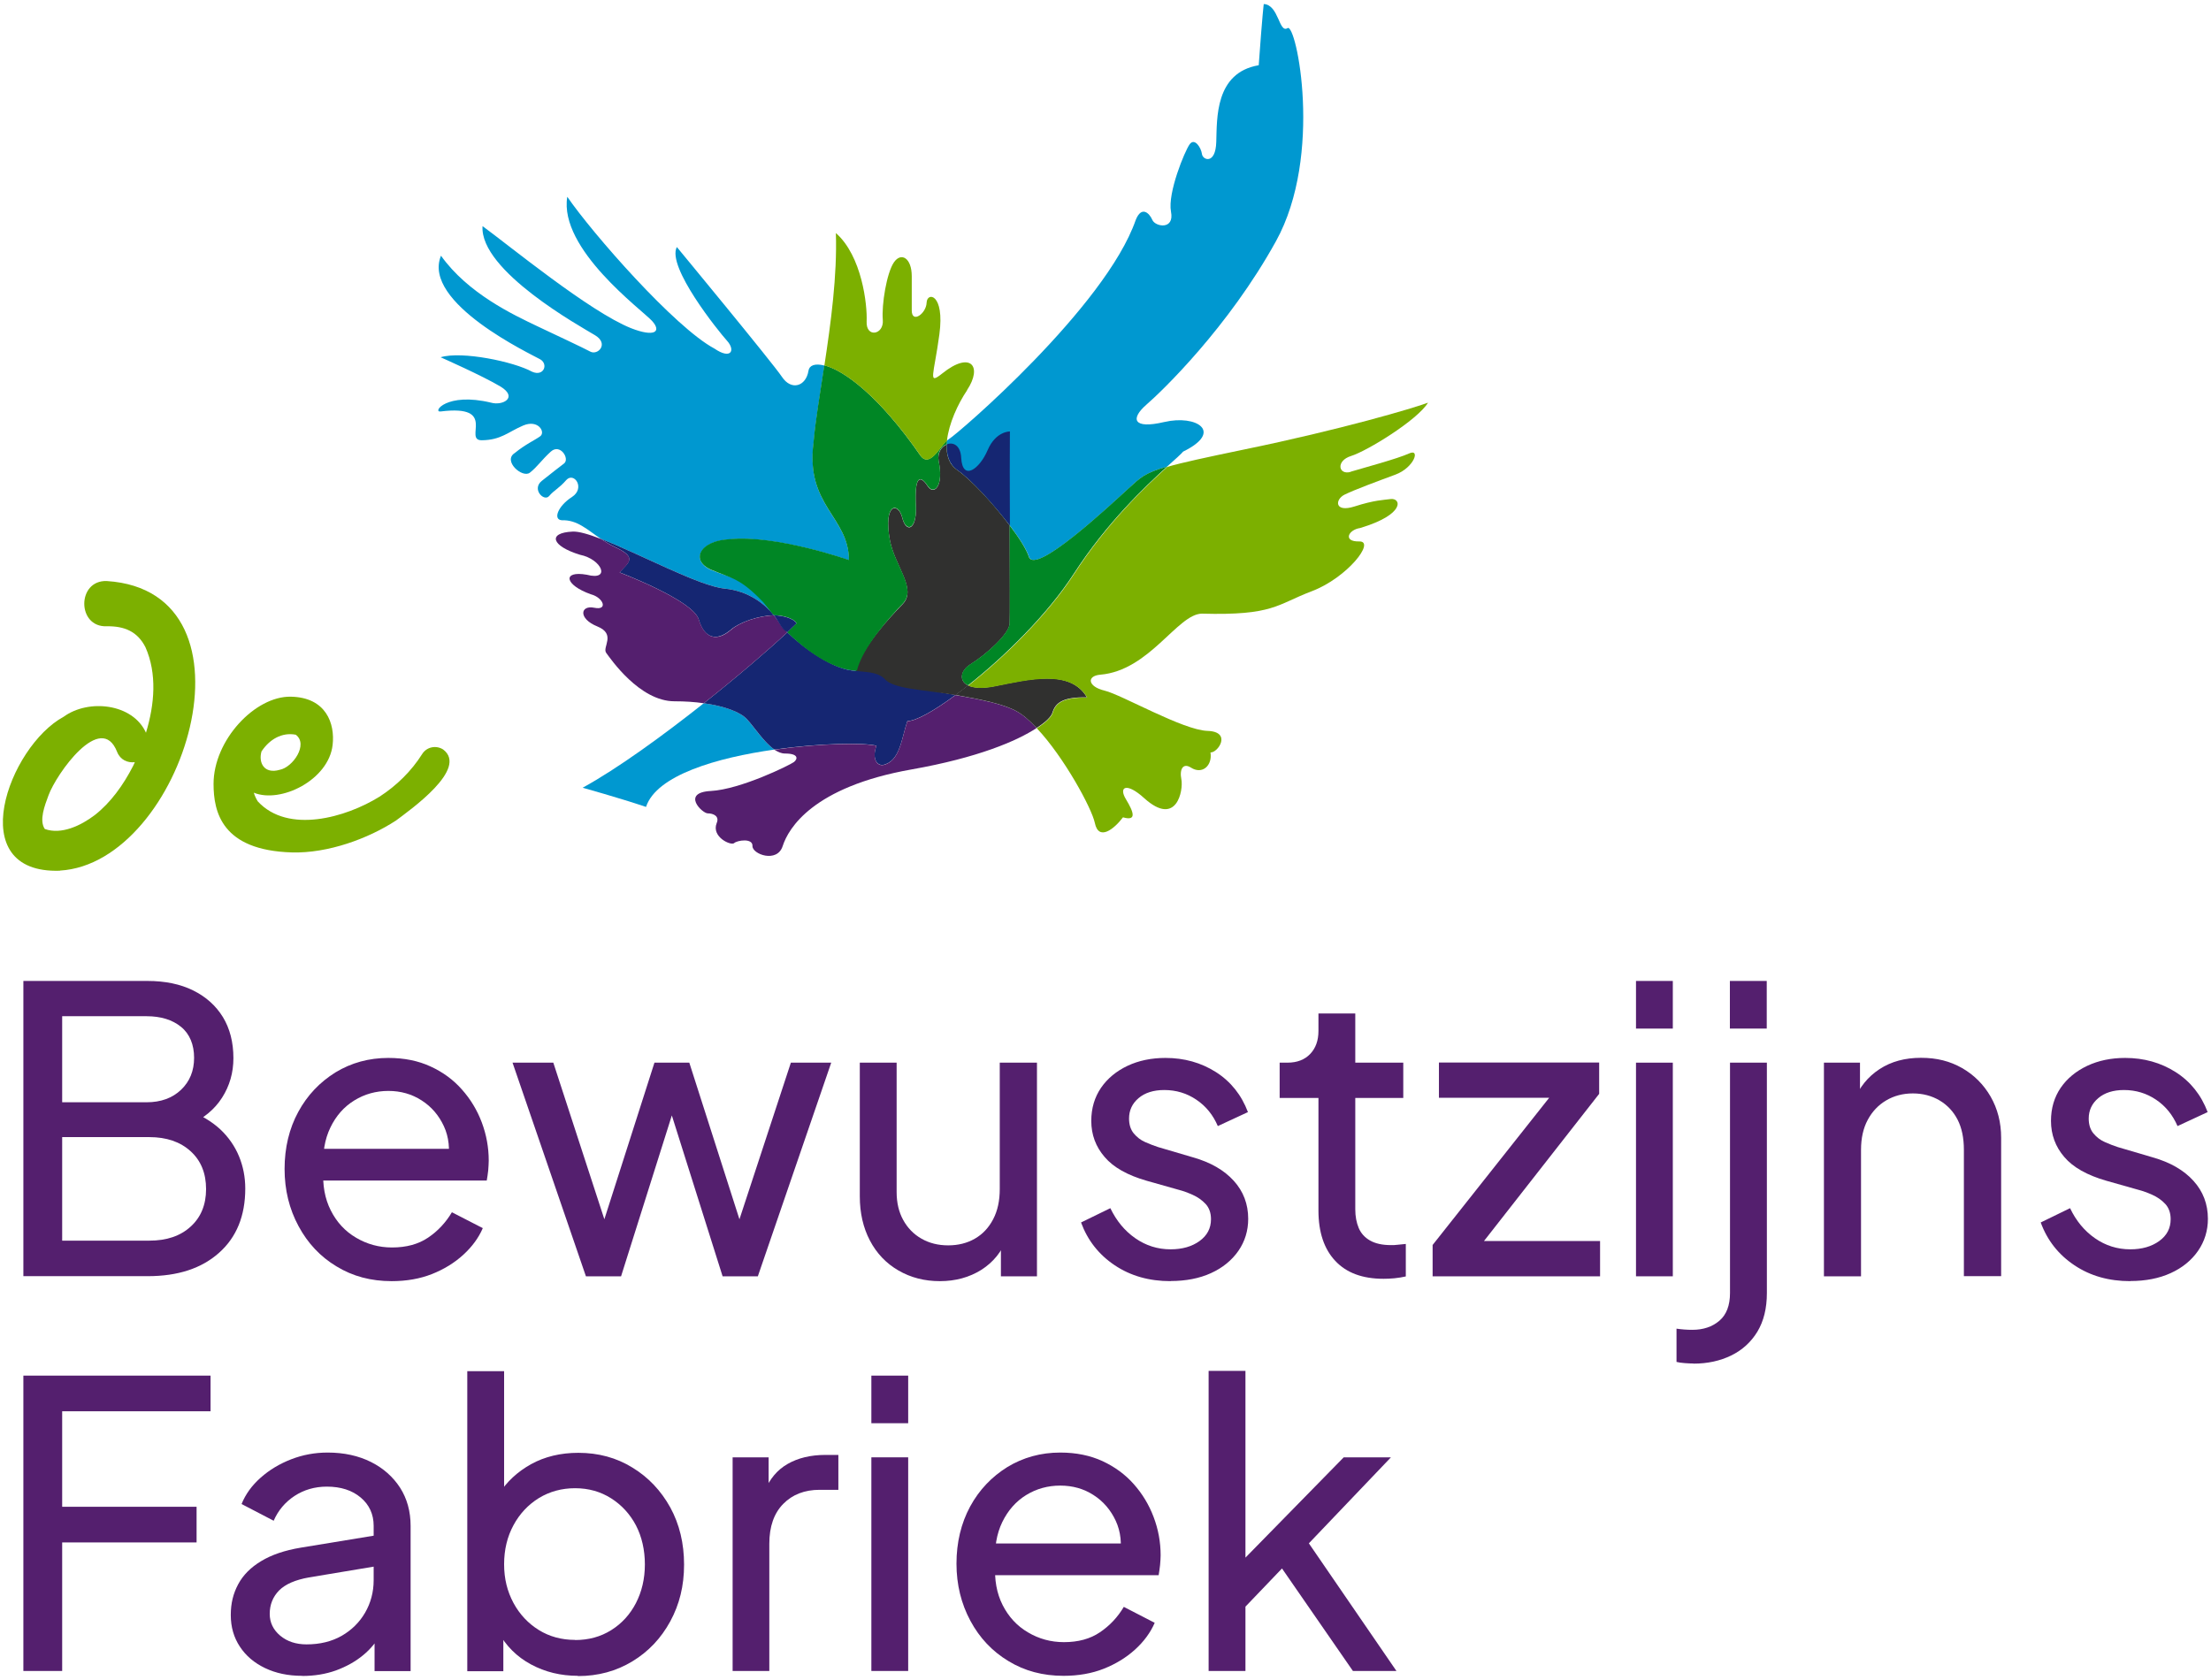<svg xmlns="http://www.w3.org/2000/svg" xmlns:xlink="http://www.w3.org/1999/xlink" width="200px" height="152px" viewBox="0 0 201 152"><g id="surface1"><path style=" stroke:none;fill-rule:nonzero;fill:rgb(0%,59.608%,81.569%);fill-opacity:1;" d="M 70.402 67.777 C 65.211 68.508 59.676 70.098 58.73 72.992 C 56.316 72.18 52.969 71.246 52.969 71.246 C 56.137 69.512 60.262 66.508 63.98 63.566 C 65.883 63.828 67.305 64.367 67.902 65.012 C 68.535 65.707 69.445 67.117 70.402 67.777 Z M 70.402 67.777 "></path><path style=" stroke:none;fill-rule:nonzero;fill:rgb(0%,59.608%,81.569%);fill-opacity:1;" d="M 69.613 54.281 C 69.996 54.75 70.355 55.18 70.715 55.562 C 70.594 55.562 70.473 55.562 70.355 55.562 C 69.566 54.594 68.129 53.363 65.859 53.137 C 63.562 52.906 58.121 49.965 54.617 48.613 C 53.375 47.777 52.477 46.879 51.078 46.926 C 50.23 46.867 50.742 45.609 52 44.809 C 53.242 43.996 52.18 42.5 51.484 43.266 C 50.805 44.043 50.387 44.176 49.918 44.727 C 49.453 45.266 48.305 44.09 49.262 43.34 C 50.219 42.586 50.707 42.191 51.27 41.77 C 51.832 41.352 50.922 39.895 50.062 40.695 C 49.203 41.484 48.855 42.059 48.172 42.598 C 47.492 43.133 45.676 41.52 46.797 40.812 C 47.777 40.012 48.59 39.664 49.105 39.293 C 49.621 38.926 48.938 37.727 47.562 38.312 C 46.188 38.898 45.555 39.629 43.809 39.652 C 42.062 39.676 45.328 36.375 40.055 37.035 C 39.289 37.129 40.566 35.25 44.645 36.234 C 45.699 36.531 47.121 35.766 45.508 34.773 C 43.879 33.793 40.055 32.105 40.055 32.105 C 41.969 31.52 46.703 32.5 48.375 33.422 C 49.43 33.887 49.871 32.738 49.117 32.297 C 48.352 31.855 38.32 27.164 40.09 22.871 C 42.543 26.316 46.691 28.254 48.82 29.27 C 50.59 30.109 52.969 31.219 53.66 31.59 C 54.344 31.961 55.383 30.887 54.105 30.109 C 52.824 29.332 43.594 24.246 43.867 20.18 C 46.246 21.914 53.59 27.953 57.367 29.461 C 59.508 30.301 60.168 29.785 59.281 28.805 C 58.398 27.824 50.793 22.273 51.57 17.512 C 53.852 20.836 61.34 29.391 64.949 31.316 C 66.445 32.344 66.887 31.484 66.098 30.609 C 65.32 29.75 60.586 23.863 61.531 22.082 C 61.531 22.082 70.234 32.609 71.086 33.887 C 71.934 35.168 73.273 34.762 73.5 33.324 C 73.57 32.848 74.086 32.633 74.945 32.859 C 74.539 35.551 74.121 38.004 73.965 39.895 C 73.223 45.633 77.184 46.641 77.184 50.562 C 77.184 50.562 70.547 48.23 66.289 48.672 C 63.574 48.816 62.762 50.637 64.664 51.449 C 66.562 52.262 67.496 52.082 69.625 54.309 Z M 69.613 54.281 "></path><path style=" stroke:none;fill-rule:nonzero;fill:rgb(0%,59.608%,81.569%);fill-opacity:1;" d="M 77.898 59.953 C 77.84 60.168 77.805 60.395 77.793 60.609 C 75.82 60.609 72.891 58.41 71.562 57.117 C 71.684 57.012 71.789 56.902 71.898 56.809 C 74.742 59.57 76.5 59.727 77.898 59.953 Z M 77.898 59.953 "></path><path style=" stroke:none;fill-rule:nonzero;fill:rgb(0%,59.608%,81.569%);fill-opacity:1;" d="M 105.855 37.992 C 108.738 37.309 111.285 38.863 107.555 40.684 C 107.387 40.898 106.863 41.352 106.098 42.047 C 104.051 42.633 103.656 43.062 102.617 44.02 C 100.871 45.609 94.09 51.973 93.539 50.238 C 93.336 49.594 92.668 48.543 91.793 47.383 C 90.312 45.43 88.277 43.207 87.035 42.344 C 86.293 41.832 86.031 40.98 86.066 40.012 C 86.066 39.906 86.066 39.785 86.09 39.676 C 86.164 39.617 86.234 39.559 86.293 39.523 C 86.977 39.152 100.5 27.547 103.25 19.617 C 103.777 18.301 104.492 18.996 104.758 19.617 C 105.02 20.238 106.789 20.562 106.453 18.863 C 106.133 17.176 107.699 13.363 108.152 12.738 C 108.605 12.117 109.191 13.051 109.266 13.613 C 109.324 14.176 110.508 14.629 110.57 12.523 C 110.641 10.418 110.438 6.23 114.43 5.551 C 114.766 0.859 114.887 -0.012 114.887 -0.012 C 116.262 0.047 116.262 2.68 117.051 2.176 C 117.84 1.676 120.324 13.73 115.996 21.555 C 111.68 29.367 105.652 35.18 104.207 36.426 C 102.773 37.68 102.965 38.672 105.844 37.992 Z M 105.855 37.992 "></path><path style=" stroke:none;fill-rule:nonzero;fill:rgb(8.235%,14.902%,44.706%);fill-opacity:1;" d="M 86.867 62.812 C 84.859 64.297 83.211 65.203 82.492 65.18 C 81.965 66.688 81.836 68.863 80.27 69.176 C 79.609 69.234 79.285 68.422 79.684 67.43 C 78.594 67.141 74.625 67.18 70.402 67.777 C 69.445 67.117 68.551 65.707 67.902 65.012 C 67.305 64.367 65.871 63.828 63.98 63.566 C 67.066 61.125 69.852 58.723 71.574 57.117 C 72.891 58.41 75.832 60.609 77.805 60.609 C 77.805 60.395 77.852 60.168 77.91 59.953 C 78.688 60.086 79.359 60.227 80.051 60.875 C 80.816 61.844 83.879 62.297 86.879 62.812 Z M 86.867 62.812 "></path><path style=" stroke:none;fill-rule:nonzero;fill:rgb(8.235%,14.902%,44.706%);fill-opacity:1;" d="M 70.344 55.562 C 68.934 55.609 67.246 56.195 66.457 56.867 C 65.141 57.992 64.027 57.68 63.516 55.934 C 62.988 54.188 56.316 51.664 56.316 51.664 C 57.164 50.742 57.953 50.312 55.922 49.367 C 55.43 49.141 55.012 48.875 54.617 48.613 C 58.121 49.965 63.551 52.906 65.859 53.137 C 68.129 53.363 69.566 54.594 70.355 55.562 Z M 70.344 55.562 "></path><path style=" stroke:none;fill-rule:nonzero;fill:rgb(32.941%,12.157%,43.137%);fill-opacity:1;" d="M 71.574 57.117 C 69.852 58.723 67.066 61.125 63.98 63.566 C 63.168 63.445 62.27 63.387 61.316 63.387 C 58.133 63.387 55.492 59.5 55.109 58.984 C 54.727 58.469 56.043 57.285 54.297 56.578 C 52.551 55.875 52.742 54.617 54.031 54.883 C 55.312 55.145 54.844 53.949 53.723 53.66 C 51.316 52.812 51.09 51.484 53.34 51.879 C 55.551 52.465 54.738 50.469 52.719 50.062 C 50.156 49.281 49.727 48.062 52.059 47.957 C 52.609 47.93 53.52 48.195 54.629 48.625 C 55.023 48.887 55.445 49.152 55.934 49.379 C 57.965 50.324 57.176 50.754 56.328 51.676 C 56.328 51.676 63 54.199 63.527 55.945 C 64.055 57.691 65.164 58.004 66.469 56.879 C 67.258 56.195 68.957 55.609 70.355 55.574 C 70.617 55.898 70.809 56.195 70.941 56.402 C 71.035 56.566 71.262 56.82 71.574 57.129 Z M 71.574 57.117 "></path><path style=" stroke:none;fill-rule:nonzero;fill:rgb(8.235%,14.902%,44.706%);fill-opacity:1;" d="M 86.066 40.023 C 86.629 39.797 87.324 40.086 87.383 41.258 C 87.504 43.398 89.043 42.285 89.785 40.551 C 90.527 38.816 91.809 38.852 91.809 38.852 C 91.793 40.48 91.793 43.961 91.809 47.406 C 90.324 45.457 88.293 43.23 87.047 42.367 C 86.305 41.855 86.043 41.004 86.078 40.035 Z M 86.066 40.023 "></path><path style=" stroke:none;fill-rule:nonzero;fill:rgb(32.941%,12.157%,43.137%);fill-opacity:1;" d="M 94.246 65.812 C 92.465 66.988 88.891 68.52 82.875 69.582 C 73.871 71.172 71.672 74.953 71.156 76.543 C 70.652 78.137 68.371 77.285 68.406 76.543 C 68.441 75.801 67.008 76.031 66.742 76.281 C 66.469 76.543 64.652 75.73 65.152 74.465 C 65.43 73.828 64.844 73.578 64.34 73.578 C 63.836 73.578 61.902 71.688 64.613 71.543 C 67.328 71.402 71.824 69.176 72.172 68.914 C 72.52 68.648 72.637 68.137 71.359 68.137 C 71.047 68.137 70.727 68.004 70.402 67.789 C 74.613 67.191 78.594 67.152 79.684 67.441 C 79.285 68.445 79.621 69.258 80.27 69.188 C 81.836 68.875 81.965 66.688 82.492 65.191 C 83.211 65.215 84.859 64.309 86.867 62.824 C 89.055 63.207 91.207 63.625 92.418 64.297 C 93.004 64.617 93.625 65.156 94.246 65.828 Z M 94.246 65.812 "></path><path style=" stroke:none;fill-rule:nonzero;fill:rgb(18.824%,18.824%,18.431%);fill-opacity:1;" d="M 91.793 56.316 C 91.758 57.25 89.668 59.129 88.23 60.023 C 87.312 60.598 87.156 61.531 88.016 61.949 C 87.621 62.262 87.238 62.551 86.867 62.824 C 83.867 62.309 81.152 62.285 80.387 61.316 C 79.695 60.672 78.582 60.742 77.793 60.621 C 78.344 58.457 80.867 55.789 82.062 54.547 C 83.375 53.184 81.367 51.137 80.902 48.77 C 80.281 45.324 81.68 45.289 82.023 46.699 C 82.371 48.109 83.305 47.812 83.27 45.824 C 83.078 42.441 83.82 43.027 84.355 43.852 C 84.895 44.664 85.828 43.852 85.324 41.52 C 85.207 40.789 85.602 40.227 86.066 40.035 C 86.02 41.004 86.281 41.855 87.035 42.367 C 88.277 43.23 90.324 45.441 91.793 47.406 C 91.809 51.652 91.82 55.828 91.793 56.328 Z M 91.793 56.316 "></path><path style=" stroke:none;fill-rule:nonzero;fill:rgb(0%,52.549%,14.51%);fill-opacity:1;" d="M 86.09 39.676 C 86.078 39.797 86.066 39.906 86.066 40.012 C 85.59 40.203 85.195 40.777 85.324 41.496 C 85.828 43.828 84.906 44.641 84.355 43.828 C 83.82 43.016 83.078 42.418 83.27 45.801 C 83.305 47.777 82.371 48.074 82.023 46.676 C 81.68 45.266 80.281 45.301 80.902 48.746 C 81.367 51.113 83.387 53.148 82.062 54.523 C 80.867 55.766 78.449 58.434 77.898 60.598 C 76.656 60.598 74.422 59.871 71.562 57.105 C 71.754 56.926 72.258 56.449 72.41 56.293 C 72.125 55.801 71.109 55.574 70.344 55.551 C 69.984 55.168 69.781 54.855 69.398 54.391 C 67.27 52.164 66.551 52.238 64.652 51.426 C 62.75 50.609 63.562 48.793 66.277 48.648 C 70.547 48.207 77.172 50.539 77.172 50.539 C 77.172 46.617 73.211 45.609 73.953 39.867 C 74.109 37.98 74.527 35.527 74.934 32.836 C 76.68 33.277 79.859 35.527 83.699 41.078 C 84.523 42.129 85.422 40.301 86.078 39.664 Z M 86.09 39.676 "></path><path style=" stroke:none;fill-rule:nonzero;fill:rgb(8.235%,14.902%,44.706%);fill-opacity:1;" d="M 72.41 56.305 C 72.258 56.461 71.754 56.938 71.562 57.117 C 71.023 56.809 70.75 56.031 70.344 55.562 C 71.109 55.586 72.125 55.812 72.41 56.305 Z M 72.41 56.305 "></path><path style=" stroke:none;fill-rule:nonzero;fill:rgb(48.627%,69.02%,0%);fill-opacity:1;" d="M 87.922 35.098 C 87.082 36.34 86.258 38.133 86.09 39.676 C 85.422 40.312 84.535 42.141 83.711 41.09 C 79.871 35.539 76.691 33.289 74.945 32.848 C 75.531 28.996 76.117 24.664 75.988 20.812 C 78.355 22.883 78.855 27.332 78.785 28.852 C 78.715 30.371 80.375 30.07 80.254 28.707 C 80.137 27.332 80.602 24.449 81.262 23.48 C 81.918 22.512 82.887 23.074 82.887 24.738 L 82.887 27.848 C 82.887 29.066 84.203 28.145 84.238 27.141 C 84.273 26.137 85.898 26.293 85.398 30.023 C 84.895 33.77 84.309 34.652 85.66 33.578 C 88.254 31.496 89.344 32.941 87.91 35.098 Z M 87.922 35.098 "></path><path style=" stroke:none;fill-rule:nonzero;fill:rgb(0%,52.549%,14.51%);fill-opacity:1;" d="M 106.098 42.047 C 104.16 43.805 100.656 47.094 97.605 51.809 C 95.191 55.527 91.293 59.344 88.004 61.938 C 87.145 61.52 87.297 60.586 88.219 60.012 C 89.656 59.129 91.746 57.238 91.781 56.305 C 91.809 55.789 91.781 51.617 91.781 47.383 C 92.656 48.531 93.324 49.594 93.527 50.238 C 94.078 51.973 100.859 45.609 102.605 44.02 C 103.656 43.062 104.039 42.633 106.086 42.047 Z M 106.098 42.047 "></path><path style=" stroke:none;fill-rule:nonzero;fill:rgb(18.824%,18.824%,18.431%);fill-opacity:1;" d="M 98.812 63.027 C 96.637 62.992 95.945 63.504 95.668 64.438 C 95.574 64.75 95.133 65.242 94.234 65.812 C 93.613 65.145 92.992 64.605 92.406 64.285 C 91.195 63.613 89.043 63.195 86.855 62.812 C 87.227 62.535 87.609 62.25 88.004 61.938 C 88.469 62.168 89.246 62.238 90.359 62.023 C 93.504 61.387 97.297 60.43 98.812 63.027 Z M 98.812 63.027 "></path><path style=" stroke:none;fill-rule:nonzero;fill:rgb(48.627%,69.02%,0%);fill-opacity:1;" d="M 122.789 42.512 C 123.914 42.176 127.059 41.328 128.098 40.852 C 129.152 40.371 128.566 42.141 126.855 42.777 C 125.145 43.41 123.137 44.152 122.238 44.594 C 121.344 45.035 121.305 46.258 123.137 45.672 C 124.965 45.086 125.777 45.086 126.398 45 C 127.367 44.855 127.836 46.375 123.648 47.633 C 122.562 47.789 122.059 48.887 123.566 48.852 C 125.086 48.816 122.477 52.152 119.262 53.375 C 116.047 54.594 115.77 55.598 109.254 55.418 C 107.039 55.457 104.492 60.598 100.023 60.969 C 98.777 61.078 98.863 62.047 100.418 62.418 C 101.973 62.789 107.52 66.004 109.766 66.078 C 112.016 66.148 110.734 68.074 110.043 68.039 C 110.234 69.223 109.301 70.086 108.262 69.414 C 107.566 68.973 107.207 69.535 107.398 70.492 C 107.59 71.461 106.98 74.859 104.027 72.203 C 102.402 70.719 101.66 71.16 102.367 72.309 C 103.059 73.457 103.371 74.309 102.09 73.938 C 101.277 75.012 99.879 76.125 99.531 74.449 C 99.258 73.125 96.734 68.469 94.258 65.84 C 95.156 65.266 95.598 64.762 95.691 64.461 C 95.957 63.531 96.66 63.016 98.836 63.051 C 97.32 60.457 93.527 61.426 90.383 62.047 C 89.273 62.262 88.496 62.191 88.027 61.961 C 91.316 59.367 95.215 55.551 97.629 51.832 C 100.68 47.117 104.172 43.828 106.121 42.07 C 107.484 41.676 109.586 41.223 113.102 40.492 C 121.902 38.684 128.578 36.711 129.82 36.234 C 128.852 37.824 124.273 40.633 122.836 41.078 C 121.402 41.52 121.676 42.859 122.801 42.523 Z M 122.789 42.512 "></path><path style=" stroke:none;fill-rule:nonzero;fill:rgb(48.627%,69.02%,0%);fill-opacity:1;" d="M 5.461 78.793 C -3.473 79.105 0.785 67.5 5.781 64.797 C 8.055 63.137 12.074 63.59 13.27 66.246 C 14.059 63.66 14.285 60.863 13.223 58.469 C 12.492 57.035 11.309 56.543 9.707 56.566 C 6.98 56.676 6.98 52.355 9.707 52.453 C 24.293 53.398 16.688 78.137 5.449 78.781 Z M 12.242 68.926 C 11.605 68.996 10.938 68.723 10.648 67.992 C 9.18 64.234 5.113 70 4.406 71.949 C 4.074 72.848 3.535 74.211 4.074 75 C 5.578 75.539 7.363 74.691 8.629 73.723 C 10.051 72.609 11.211 71.008 12.098 69.27 C 12.145 69.164 12.203 69.055 12.254 68.938 Z M 12.242 68.926 "></path><path style=" stroke:none;fill-rule:nonzero;fill:rgb(48.627%,69.02%,0%);fill-opacity:1;" d="M 35.953 74.258 C 33.488 75.863 29.816 77.227 26.52 77.129 C 20.18 76.938 19.414 73.469 19.414 70.898 C 19.414 66.914 23.195 62.906 26.434 62.969 C 29.652 63.027 30.465 65.418 30.238 67.359 C 29.879 70.539 25.523 72.703 23.074 71.699 C 23.156 71.977 23.277 72.238 23.434 72.488 C 26.184 75.469 31.445 73.961 34.504 72.059 C 36.059 71.055 37.398 69.738 38.379 68.184 C 38.785 67.535 39.637 67.359 40.281 67.766 C 42.613 69.512 37.316 73.242 35.941 74.273 Z M 23.781 67.918 C 23.469 68.949 23.996 70.035 25.43 69.617 C 26.625 69.391 28.059 67.297 26.887 66.426 C 25.609 66.184 24.496 66.867 23.793 67.918 Z M 23.781 67.918 "></path><path style=" stroke:none;fill-rule:nonzero;fill:rgb(32.941%,12.157%,43.137%);fill-opacity:1;" d="M 2.125 115.672 L 2.125 88.816 L 13.398 88.816 C 15.016 88.816 16.402 89.105 17.562 89.68 C 18.723 90.254 19.629 91.066 20.266 92.105 C 20.898 93.148 21.219 94.391 21.219 95.84 C 21.219 97.156 20.875 98.352 20.191 99.426 C 19.512 100.492 18.508 101.328 17.18 101.926 L 17.145 100.586 C 18.289 101.02 19.246 101.594 20.012 102.297 C 20.766 103.004 21.34 103.828 21.723 104.75 C 22.105 105.672 22.297 106.652 22.297 107.691 C 22.297 110.168 21.508 112.117 19.918 113.531 C 18.328 114.953 16.176 115.66 13.426 115.66 L 2.125 115.66 Z M 5.652 99.848 L 13.328 99.848 C 14.621 99.848 15.672 99.465 16.461 98.711 C 17.25 97.957 17.645 96.988 17.645 95.805 C 17.645 94.617 17.25 93.637 16.461 92.992 C 15.672 92.348 14.621 92.023 13.328 92.023 L 5.652 92.023 Z M 5.652 112.43 L 13.578 112.43 C 15.145 112.43 16.391 112.012 17.324 111.16 C 18.254 110.324 18.734 109.176 18.734 107.742 C 18.734 106.305 18.266 105.145 17.324 104.297 C 16.391 103.445 15.133 103.016 13.578 103.016 L 5.652 103.016 Z M 5.652 112.43 "></path><path style=" stroke:none;fill-rule:nonzero;fill:rgb(32.941%,12.157%,43.137%);fill-opacity:1;" d="M 35.605 116.113 C 33.727 116.113 32.066 115.672 30.594 114.773 C 29.125 113.891 27.977 112.668 27.141 111.113 C 26.301 109.559 25.871 107.824 25.871 105.91 C 25.871 103.996 26.289 102.238 27.117 100.719 C 27.941 99.199 29.078 98.016 30.5 97.129 C 31.934 96.258 33.535 95.816 35.309 95.816 C 36.754 95.816 38.031 96.078 39.145 96.594 C 40.258 97.105 41.215 97.801 41.992 98.688 C 42.77 99.559 43.379 100.562 43.797 101.676 C 44.215 102.789 44.43 103.949 44.43 105.156 C 44.43 105.422 44.406 105.719 44.383 106.043 C 44.348 106.367 44.301 106.676 44.25 106.965 L 28.324 106.965 L 28.324 104.082 L 42.301 104.082 L 40.711 105.371 C 40.926 104.129 40.809 103.004 40.352 102.023 C 39.898 101.043 39.23 100.254 38.332 99.68 C 37.445 99.105 36.43 98.816 35.309 98.816 C 34.184 98.816 33.141 99.105 32.211 99.68 C 31.277 100.254 30.547 101.078 30.035 102.145 C 29.52 103.207 29.305 104.477 29.398 105.945 C 29.305 107.371 29.531 108.613 30.07 109.68 C 30.605 110.742 31.371 111.582 32.379 112.168 C 33.371 112.754 34.457 113.051 35.641 113.051 C 36.945 113.051 38.031 112.754 38.918 112.156 C 39.805 111.559 40.531 110.777 41.082 109.848 L 43.891 111.293 C 43.508 112.18 42.91 112.992 42.109 113.723 C 41.309 114.453 40.352 115.039 39.266 115.469 C 38.176 115.898 36.957 116.113 35.605 116.113 Z M 35.605 116.113 "></path><path style=" stroke:none;fill-rule:nonzero;fill:rgb(32.941%,12.157%,43.137%);fill-opacity:1;" d="M 53.266 115.672 L 46.594 96.246 L 50.301 96.246 L 55.598 112.5 L 54.309 112.465 L 59.496 96.246 L 62.664 96.246 L 67.855 112.465 L 66.562 112.5 L 71.898 96.246 L 75.566 96.246 L 68.895 115.672 L 65.691 115.672 L 60.574 99.453 L 61.578 99.453 L 56.461 115.672 L 53.254 115.672 Z M 53.266 115.672 "></path><path style=" stroke:none;fill-rule:nonzero;fill:rgb(32.941%,12.157%,43.137%);fill-opacity:1;" d="M 85.445 116.113 C 84.047 116.113 82.801 115.793 81.68 115.145 C 80.566 114.5 79.695 113.59 79.082 112.418 C 78.473 111.258 78.164 109.918 78.164 108.398 L 78.164 96.246 L 81.512 96.246 L 81.512 108.027 C 81.512 108.984 81.715 109.836 82.109 110.551 C 82.504 111.27 83.055 111.844 83.77 112.25 C 84.477 112.656 85.289 112.859 86.199 112.859 C 87.105 112.859 87.922 112.656 88.625 112.25 C 89.332 111.844 89.883 111.258 90.289 110.48 C 90.695 109.703 90.887 108.793 90.887 107.742 L 90.887 96.246 L 94.27 96.246 L 94.27 115.672 L 90.992 115.672 L 90.992 111.891 L 91.531 112.215 C 91.078 113.434 90.301 114.391 89.211 115.086 C 88.125 115.766 86.867 116.113 85.445 116.113 Z M 85.445 116.113 "></path><path style=" stroke:none;fill-rule:nonzero;fill:rgb(32.941%,12.157%,43.137%);fill-opacity:1;" d="M 106.418 116.113 C 104.469 116.113 102.785 115.637 101.336 114.668 C 99.891 113.699 98.875 112.406 98.277 110.777 L 100.941 109.477 C 101.492 110.625 102.246 111.543 103.215 112.215 C 104.172 112.883 105.246 113.219 106.418 113.219 C 107.473 113.219 108.355 112.969 109.051 112.465 C 109.742 111.965 110.09 111.305 110.09 110.48 C 110.09 109.906 109.922 109.441 109.602 109.094 C 109.277 108.746 108.883 108.469 108.43 108.266 C 107.973 108.062 107.555 107.91 107.172 107.812 L 104.254 106.988 C 102.496 106.484 101.219 105.766 100.418 104.82 C 99.613 103.891 99.207 102.789 99.207 101.543 C 99.207 100.395 99.508 99.391 100.094 98.531 C 100.68 97.68 101.492 97.012 102.508 96.531 C 103.523 96.055 104.672 95.816 105.953 95.816 C 107.664 95.816 109.191 96.246 110.543 97.105 C 111.895 97.969 112.863 99.188 113.449 100.742 L 110.711 102.012 C 110.281 101.008 109.637 100.203 108.762 99.617 C 107.902 99.031 106.922 98.734 105.844 98.734 C 104.863 98.734 104.074 98.984 103.5 99.477 C 102.926 99.965 102.641 100.586 102.641 101.328 C 102.641 101.879 102.785 102.336 103.07 102.68 C 103.359 103.027 103.703 103.293 104.109 103.469 C 104.52 103.648 104.914 103.805 105.297 103.926 L 108.465 104.859 C 110.055 105.312 111.285 106.02 112.16 106.988 C 113.031 107.945 113.473 109.105 113.473 110.445 C 113.473 111.52 113.176 112.5 112.578 113.363 C 111.98 114.223 111.141 114.906 110.09 115.383 C 109.039 115.863 107.805 116.102 106.418 116.102 Z M 106.418 116.113 "></path><path style=" stroke:none;fill-rule:nonzero;fill:rgb(32.941%,12.157%,43.137%);fill-opacity:1;" d="M 125.766 115.898 C 123.867 115.898 122.406 115.359 121.391 114.273 C 120.375 113.195 119.859 111.664 119.859 109.691 L 119.859 99.453 L 116.332 99.453 L 116.332 96.246 L 117.051 96.246 C 117.91 96.246 118.605 95.98 119.105 95.457 C 119.609 94.93 119.859 94.234 119.859 93.363 L 119.859 91.773 L 123.207 91.773 L 123.207 96.246 L 127.57 96.246 L 127.57 99.453 L 123.207 99.453 L 123.207 109.582 C 123.207 110.23 123.316 110.793 123.52 111.281 C 123.723 111.762 124.07 112.145 124.547 112.418 C 125.023 112.691 125.66 112.836 126.461 112.836 C 126.629 112.836 126.844 112.836 127.094 112.801 C 127.344 112.777 127.586 112.754 127.801 112.73 L 127.801 115.684 C 127.488 115.754 127.141 115.816 126.758 115.852 C 126.375 115.887 126.055 115.898 125.789 115.898 Z M 125.766 115.898 "></path><path style=" stroke:none;fill-rule:nonzero;fill:rgb(32.941%,12.157%,43.137%);fill-opacity:1;" d="M 130.238 115.672 L 130.238 112.824 L 141.801 98.219 L 142.375 99.438 L 130.812 99.438 L 130.812 96.234 L 145.379 96.234 L 145.379 99.082 L 133.922 113.723 L 133.348 112.465 L 145.461 112.465 L 145.461 115.672 Z M 130.238 115.672 "></path><path style=" stroke:none;fill-rule:nonzero;fill:rgb(32.941%,12.157%,43.137%);fill-opacity:1;" d="M 148.727 93.148 L 148.727 88.816 L 152.074 88.816 L 152.074 93.148 Z M 148.727 115.672 L 148.727 96.246 L 152.074 96.246 L 152.074 115.672 Z M 148.727 115.672 "></path><path style=" stroke:none;fill-rule:nonzero;fill:rgb(32.941%,12.157%,43.137%);fill-opacity:1;" d="M 153.949 123.602 C 153.734 123.602 153.473 123.59 153.16 123.566 C 152.852 123.543 152.602 123.508 152.41 123.457 L 152.41 120.434 C 152.887 120.504 153.363 120.539 153.855 120.539 C 154.836 120.539 155.66 120.266 156.305 119.715 C 156.953 119.164 157.273 118.316 157.273 117.191 L 157.273 96.246 L 160.625 96.246 L 160.625 117.191 C 160.625 118.59 160.336 119.75 159.762 120.707 C 159.188 121.652 158.387 122.383 157.383 122.871 C 156.379 123.363 155.23 123.613 153.961 123.613 Z M 157.262 93.148 L 157.262 88.816 L 160.613 88.816 L 160.613 93.148 Z M 157.262 93.148 "></path><path style=" stroke:none;fill-rule:nonzero;fill:rgb(32.941%,12.157%,43.137%);fill-opacity:1;" d="M 165.812 115.672 L 165.812 96.246 L 169.09 96.246 L 169.09 100.027 L 168.551 99.703 C 169.031 98.48 169.809 97.527 170.871 96.832 C 171.934 96.137 173.191 95.805 174.637 95.805 C 176.086 95.805 177.27 96.113 178.367 96.734 C 179.457 97.359 180.328 98.23 180.965 99.332 C 181.598 100.434 181.922 101.688 181.922 103.074 L 181.922 115.66 L 178.535 115.66 L 178.535 104.164 C 178.535 103.086 178.344 102.168 177.961 101.426 C 177.578 100.684 177.027 100.098 176.324 99.68 C 175.617 99.262 174.805 99.043 173.895 99.043 C 172.988 99.043 172.176 99.262 171.469 99.68 C 170.762 100.098 170.203 100.684 169.793 101.449 C 169.387 102.203 169.184 103.113 169.184 104.176 L 169.184 115.672 Z M 165.812 115.672 "></path><path style=" stroke:none;fill-rule:nonzero;fill:rgb(32.941%,12.157%,43.137%);fill-opacity:1;" d="M 193.664 116.113 C 191.715 116.113 190.027 115.637 188.582 114.668 C 187.133 113.699 186.117 112.406 185.52 110.777 L 188.188 109.477 C 188.734 110.625 189.488 111.543 190.457 112.215 C 191.414 112.883 192.492 113.219 193.664 113.219 C 194.715 113.219 195.598 112.969 196.293 112.465 C 196.988 111.965 197.332 111.305 197.332 110.48 C 197.332 109.906 197.164 109.441 196.844 109.094 C 196.52 108.746 196.125 108.469 195.672 108.266 C 195.219 108.062 194.797 107.91 194.414 107.812 L 191.5 106.988 C 189.742 106.484 188.461 105.766 187.66 104.82 C 186.859 103.891 186.453 102.789 186.453 101.543 C 186.453 100.395 186.75 99.391 187.336 98.531 C 187.922 97.68 188.734 97.012 189.754 96.531 C 190.77 96.055 191.918 95.816 193.195 95.816 C 194.906 95.816 196.438 96.246 197.789 97.105 C 199.141 97.969 200.109 99.188 200.695 100.742 L 197.957 102.012 C 197.523 101.008 196.879 100.203 196.008 99.617 C 195.145 99.031 194.164 98.734 193.09 98.734 C 192.109 98.734 191.32 98.984 190.746 99.477 C 190.172 99.965 189.883 100.586 189.883 101.328 C 189.883 101.879 190.027 102.336 190.312 102.68 C 190.602 103.027 190.949 103.293 191.355 103.469 C 191.762 103.648 192.156 103.805 192.539 103.926 L 195.707 104.859 C 197.297 105.312 198.527 106.02 199.402 106.988 C 200.273 107.945 200.719 109.105 200.719 110.445 C 200.719 111.52 200.418 112.5 199.82 113.363 C 199.223 114.223 198.387 114.906 197.332 115.383 C 196.281 115.863 195.051 116.102 193.664 116.102 Z M 193.664 116.113 "></path><path style=" stroke:none;fill-rule:nonzero;fill:rgb(32.941%,12.157%,43.137%);fill-opacity:1;" d="M 2.125 151.559 L 2.125 124.703 L 19.141 124.703 L 19.141 127.945 L 5.652 127.945 L 5.652 136.629 L 17.871 136.629 L 17.871 139.871 L 5.652 139.871 L 5.652 151.559 Z M 2.125 151.559 "></path><path style=" stroke:none;fill-rule:nonzero;fill:rgb(32.941%,12.157%,43.137%);fill-opacity:1;" d="M 27.461 152 C 26.184 152 25.07 151.762 24.09 151.293 C 23.121 150.828 22.355 150.184 21.805 149.344 C 21.258 148.52 20.98 147.562 20.98 146.473 C 20.98 145.387 21.207 144.512 21.652 143.676 C 22.094 142.848 22.785 142.145 23.742 141.57 C 24.688 140.996 25.883 140.59 27.332 140.348 L 34.543 139.164 L 34.543 141.977 L 28.098 143.051 C 26.852 143.27 25.945 143.664 25.371 144.238 C 24.809 144.812 24.52 145.527 24.52 146.367 C 24.52 147.156 24.844 147.824 25.477 148.352 C 26.109 148.879 26.914 149.141 27.867 149.141 C 29.09 149.141 30.152 148.879 31.062 148.363 C 31.957 147.848 32.676 147.145 33.191 146.258 C 33.703 145.375 33.969 144.379 33.969 143.305 L 33.969 138.363 C 33.969 137.312 33.574 136.449 32.797 135.793 C 32.02 135.133 30.988 134.797 29.711 134.797 C 28.609 134.797 27.629 135.086 26.77 135.648 C 25.918 136.211 25.285 136.965 24.879 137.898 L 21.961 136.379 C 22.32 135.492 22.895 134.691 23.695 133.984 C 24.484 133.281 25.418 132.719 26.469 132.312 C 27.523 131.902 28.633 131.699 29.781 131.699 C 31.277 131.699 32.582 131.988 33.715 132.551 C 34.84 133.113 35.727 133.902 36.371 134.895 C 37.004 135.887 37.328 137.047 37.328 138.375 L 37.328 151.57 L 34.051 151.57 L 34.051 147.898 L 34.66 148.113 C 34.254 148.879 33.703 149.559 33 150.133 C 32.305 150.707 31.48 151.164 30.547 151.508 C 29.613 151.844 28.586 152.012 27.484 152.012 Z M 27.461 152 "></path><path style=" stroke:none;fill-rule:nonzero;fill:rgb(32.941%,12.157%,43.137%);fill-opacity:1;" d="M 52.539 152 C 50.973 152 49.547 151.652 48.27 150.961 C 46.977 150.266 45.996 149.273 45.293 148.004 L 45.758 147.43 L 45.758 151.582 L 42.48 151.582 L 42.48 124.297 L 45.828 124.297 L 45.828 136.344 L 45.328 135.516 C 46.043 134.367 47.039 133.445 48.281 132.754 C 49.523 132.07 50.961 131.723 52.574 131.723 C 54.402 131.723 56.043 132.168 57.488 133.062 C 58.945 133.949 60.082 135.156 60.934 136.688 C 61.77 138.219 62.188 139.953 62.188 141.891 C 62.188 143.828 61.77 145.504 60.934 147.047 C 60.094 148.59 58.945 149.801 57.488 150.684 C 56.031 151.57 54.379 152.023 52.539 152.023 Z M 52.285 148.746 C 53.508 148.746 54.605 148.449 55.562 147.848 C 56.52 147.25 57.273 146.426 57.812 145.387 C 58.348 144.344 58.625 143.172 58.625 141.867 C 58.625 140.562 58.348 139.344 57.812 138.316 C 57.273 137.297 56.52 136.473 55.562 135.863 C 54.605 135.254 53.508 134.941 52.285 134.941 C 51.066 134.941 49.965 135.242 48.984 135.84 C 48.02 136.438 47.242 137.262 46.68 138.305 C 46.117 139.344 45.828 140.527 45.828 141.855 C 45.828 143.184 46.117 144.32 46.68 145.375 C 47.242 146.414 48.02 147.238 48.984 147.836 C 49.953 148.434 51.055 148.734 52.285 148.734 Z M 52.285 148.746 "></path><path style=" stroke:none;fill-rule:nonzero;fill:rgb(32.941%,12.157%,43.137%);fill-opacity:1;" d="M 66.602 151.559 L 66.602 132.133 L 69.875 132.133 L 69.875 135.695 L 69.52 135.195 C 69.973 134.094 70.664 133.27 71.609 132.73 C 72.555 132.191 73.691 131.914 75.031 131.914 L 76.215 131.914 L 76.215 135.086 L 74.516 135.086 C 73.141 135.086 72.039 135.516 71.203 136.367 C 70.367 137.215 69.938 138.422 69.938 139.992 L 69.938 151.559 L 66.59 151.559 Z M 66.602 151.559 "></path><path style=" stroke:none;fill-rule:nonzero;fill:rgb(32.941%,12.157%,43.137%);fill-opacity:1;" d="M 79.215 129.031 L 79.215 124.703 L 82.562 124.703 L 82.562 129.031 Z M 79.215 151.559 L 79.215 132.133 L 82.562 132.133 L 82.562 151.559 Z M 79.215 151.559 "></path><path style=" stroke:none;fill-rule:nonzero;fill:rgb(32.941%,12.157%,43.137%);fill-opacity:1;" d="M 96.684 152 C 94.809 152 93.145 151.559 91.676 150.66 C 90.203 149.773 89.055 148.555 88.219 147 C 87.383 145.445 86.953 143.711 86.953 141.797 C 86.953 139.883 87.371 138.125 88.195 136.605 C 89.02 135.086 90.156 133.902 91.578 133.016 C 93.016 132.145 94.617 131.699 96.387 131.699 C 97.832 131.699 99.113 131.965 100.227 132.477 C 101.336 132.992 102.293 133.688 103.07 134.57 C 103.848 135.445 104.457 136.449 104.875 137.562 C 105.297 138.676 105.512 139.836 105.512 141.043 C 105.512 141.305 105.488 141.605 105.461 141.93 C 105.426 142.25 105.379 142.562 105.332 142.848 L 89.402 142.848 L 89.402 139.965 L 103.383 139.965 L 101.793 141.258 C 102.008 140.016 101.887 138.891 101.434 137.91 C 100.977 136.93 100.309 136.137 99.41 135.562 C 98.527 134.988 97.512 134.703 96.387 134.703 C 95.262 134.703 94.223 134.988 93.289 135.562 C 92.355 136.137 91.629 136.965 91.113 138.027 C 90.598 139.094 90.383 140.359 90.48 141.832 C 90.383 143.254 90.609 144.5 91.148 145.566 C 91.688 146.629 92.453 147.465 93.457 148.051 C 94.449 148.641 95.539 148.938 96.723 148.938 C 98.023 148.938 99.113 148.641 99.996 148.039 C 100.883 147.441 101.613 146.664 102.164 145.73 L 104.973 147.18 C 104.59 148.066 103.992 148.879 103.191 149.609 C 102.391 150.336 101.434 150.922 100.344 151.355 C 99.258 151.785 98.035 152 96.684 152 Z M 96.684 152 "></path><path style=" stroke:none;fill-rule:nonzero;fill:rgb(32.941%,12.157%,43.137%);fill-opacity:1;" d="M 109.875 151.559 L 109.875 124.273 L 113.223 124.273 L 113.223 142.98 L 111.848 142.656 L 122.156 132.133 L 126.449 132.133 L 118.988 139.953 L 126.949 151.559 L 122.992 151.559 L 115.711 141.031 L 117.805 140.922 L 112.148 146.832 L 113.223 144.379 L 113.223 151.559 Z M 109.875 151.559 "></path></g></svg>